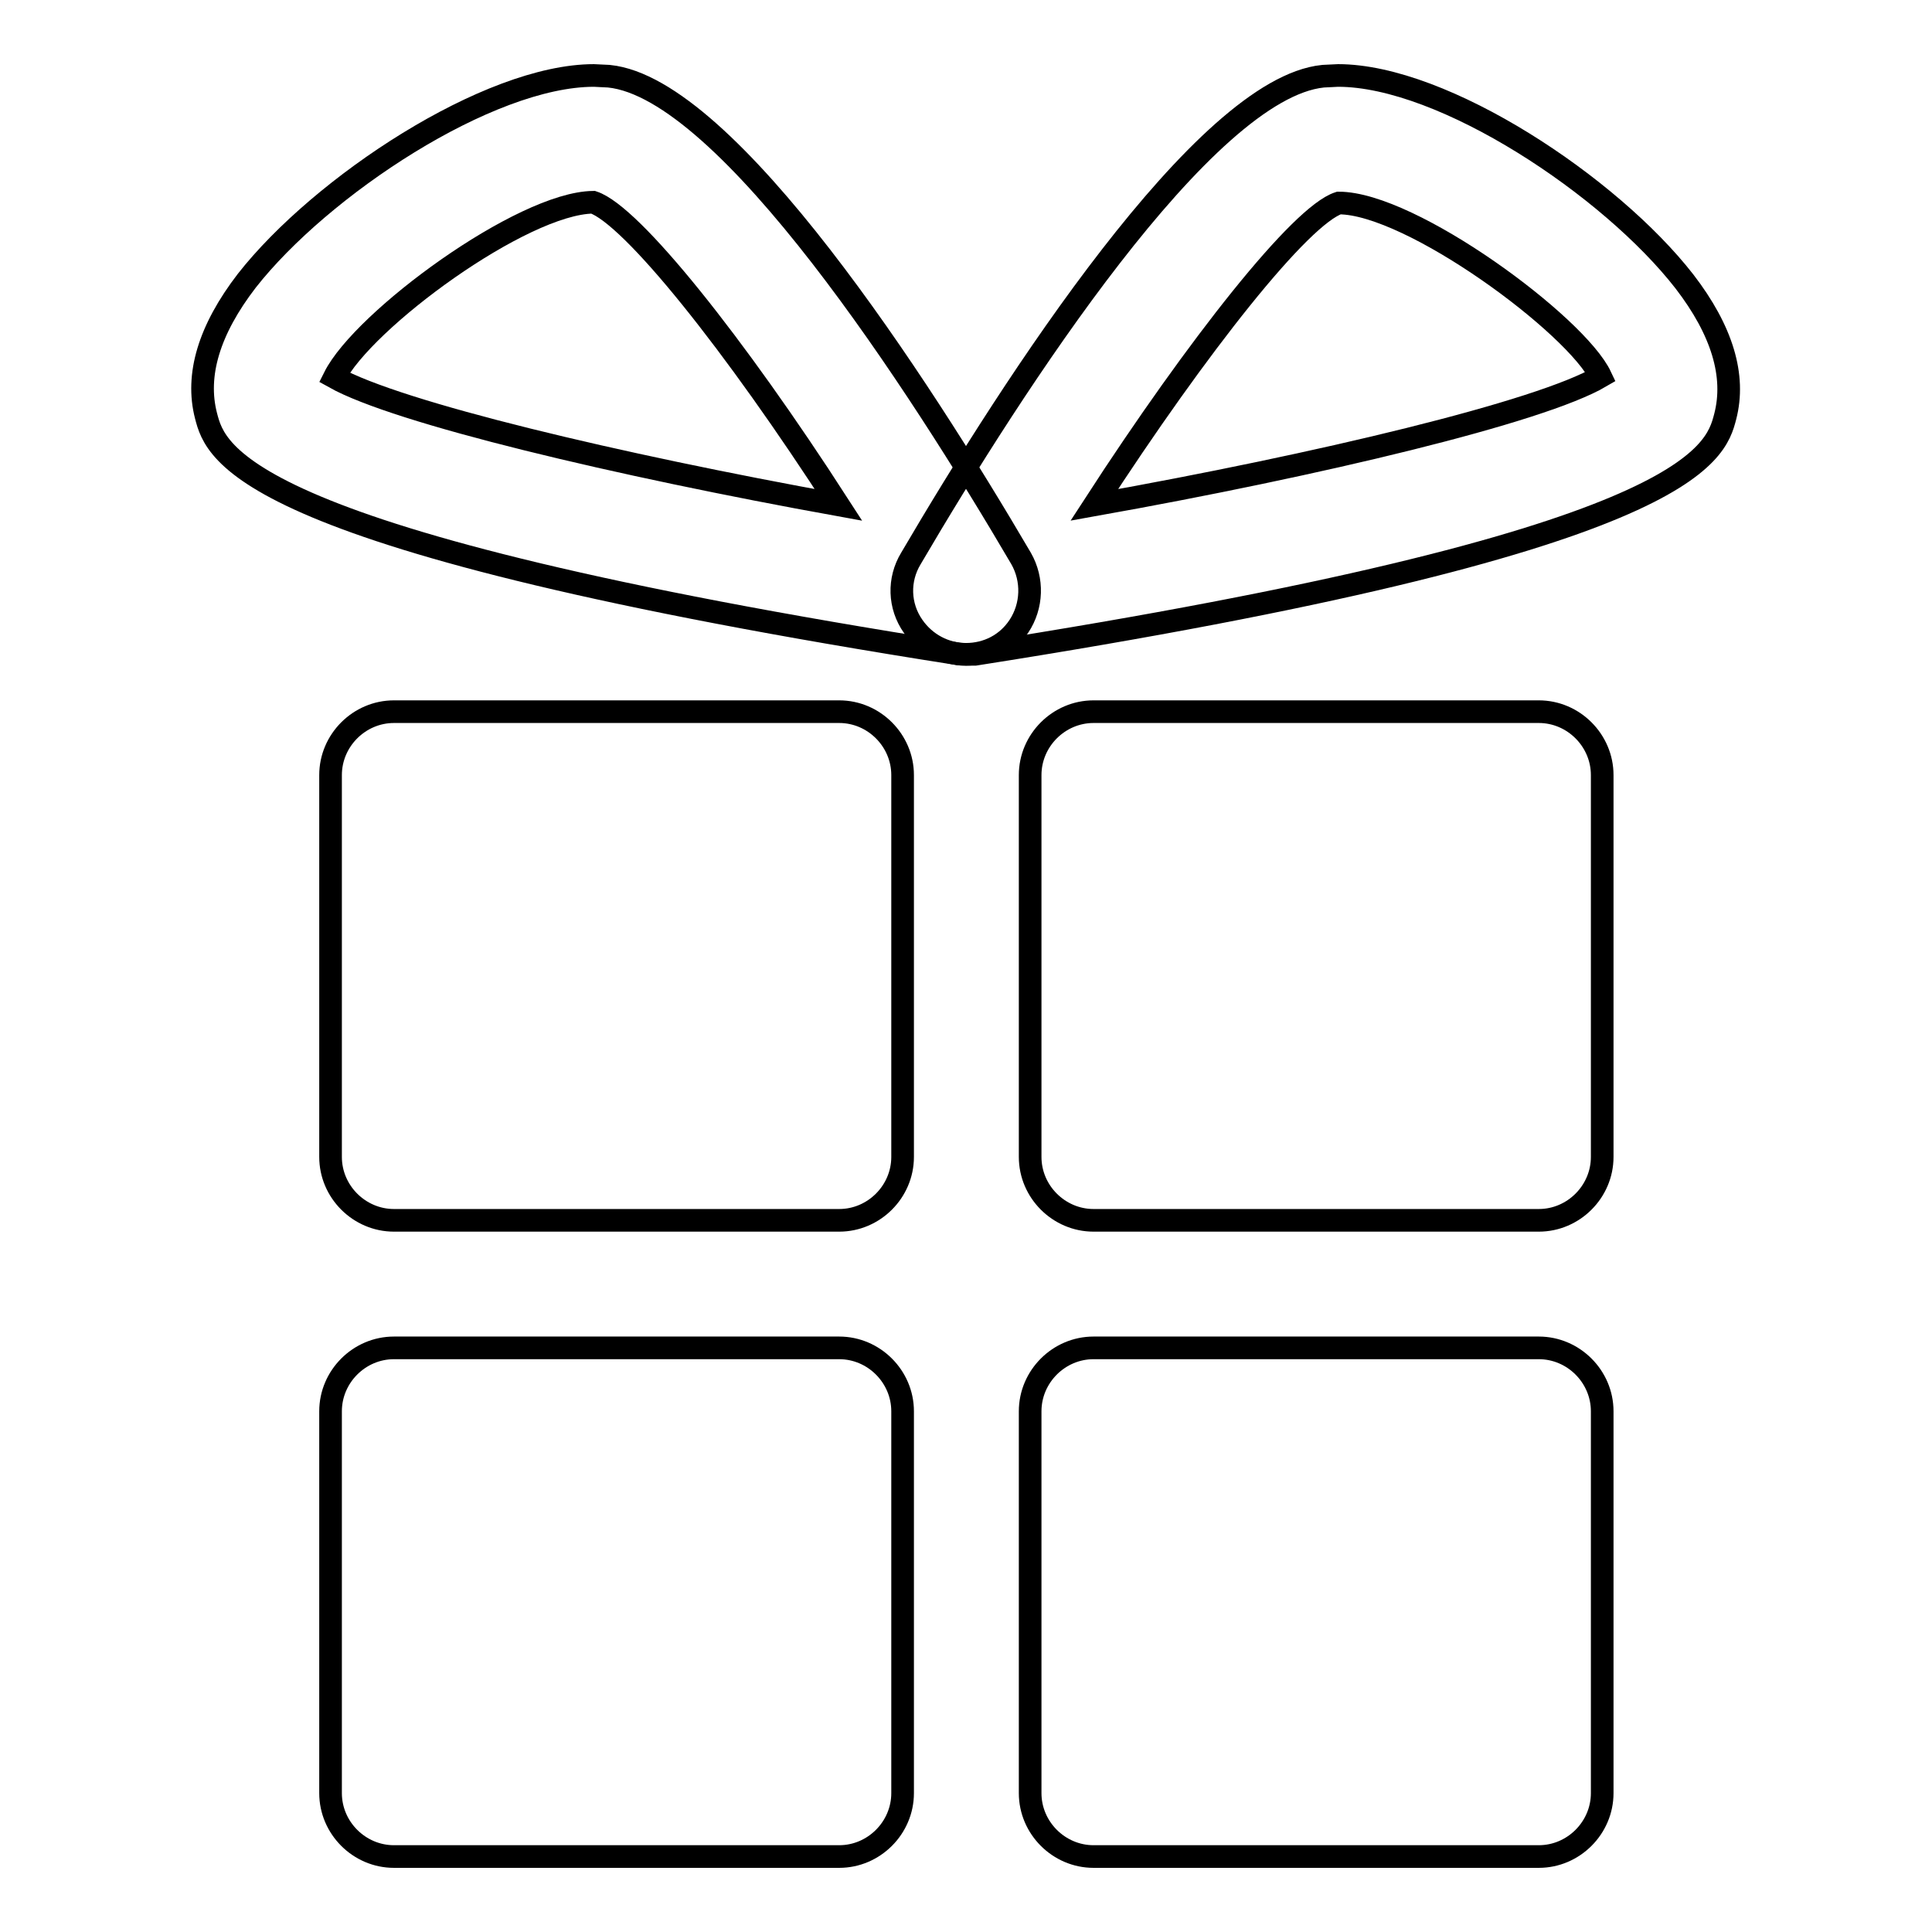 <?xml version="1.0" encoding="utf-8"?>
<!-- Svg Vector Icons : http://www.onlinewebfonts.com/icon -->
<!DOCTYPE svg PUBLIC "-//W3C//DTD SVG 1.1//EN" "http://www.w3.org/Graphics/SVG/1.1/DTD/svg11.dtd">
<svg version="1.1" xmlns="http://www.w3.org/2000/svg" xmlns:xlink="http://www.w3.org/1999/xlink" x="0px" y="0px" viewBox="0 0 256 256" enable-background="new 0 0 256 256" xml:space="preserve">
<g><g><path stroke-width="3" fill-opacity="0" stroke="#000000"  d="M119.6,153.3c0,4.6-3.8,8.4-8.4,8.4h-59c-4.6,0-8.4-3.8-8.4-8.4v-50.6c0-4.6,3.8-8.4,8.4-8.4h59c4.6,0,8.4,3.8,8.4,8.4V153.3z"/><path stroke-width="3" fill-opacity="0" stroke="#000000"  d="M119.6,237.6c0,4.6-3.8,8.4-8.4,8.4h-59c-4.6,0-8.4-3.8-8.4-8.4V187c0-4.6,3.8-8.4,8.4-8.4h59c4.6,0,8.4,3.8,8.4,8.4V237.6z"/><path stroke-width="3" fill-opacity="0" stroke="#000000"  d="M212.3,153.3c0,4.6-3.8,8.4-8.4,8.4h-59c-4.6,0-8.4-3.8-8.4-8.4v-50.6c0-4.6,3.8-8.4,8.4-8.4h59c4.6,0,8.4,3.8,8.4,8.4V153.3z"/><path stroke-width="3" fill-opacity="0" stroke="#000000"  d="M212.3,237.6c0,4.6-3.8,8.4-8.4,8.4h-59c-4.6,0-8.4-3.8-8.4-8.4V187c0-4.6,3.8-8.4,8.4-8.4h59c4.6,0,8.4,3.8,8.4,8.4V237.6z"/><path stroke-width="3" fill-opacity="0" stroke="#000000"  d="M128,86.7c-0.4,0-0.9,0-1.3-0.1c-95-14.9-98.1-26.5-99.4-31.5c-1.4-5.4,0.4-11.4,5.4-17.9C42.5,24.7,64.7,10,78.7,10c0.3,0,1.7,0.1,2,0.1c15.7,1.6,41,40.7,54.6,63.9c1.6,2.8,1.5,6.3-0.3,9C133.4,85.4,130.8,86.7,128,86.7z M44.3,50c8.4,4.7,37.5,11.6,66.8,16.9C97.3,45.5,83.7,28.5,78.6,26.8C69.2,26.9,48.1,42.4,44.3,50z"/><path stroke-width="3" fill-opacity="0" stroke="#000000"  d="M128,86.7c-2.8,0-5.4-1.4-7-3.7c-1.9-2.7-2-6.2-0.3-9c13.6-23.2,38.9-62.3,54.6-63.9c0.3,0,1.7-0.1,2-0.1c14,0,36.1,14.7,45.9,27.3c5,6.5,6.8,12.5,5.4,17.9c-1.3,5-4.4,16.6-99.4,31.5C128.9,86.7,128.4,86.7,128,86.7z M177.4,26.9c-5,1.6-18.6,18.7-32.4,40c29.7-5.3,59.1-12.3,67.1-17C208.9,43.1,187,26.9,177.4,26.9z"/></g></g>
</svg>